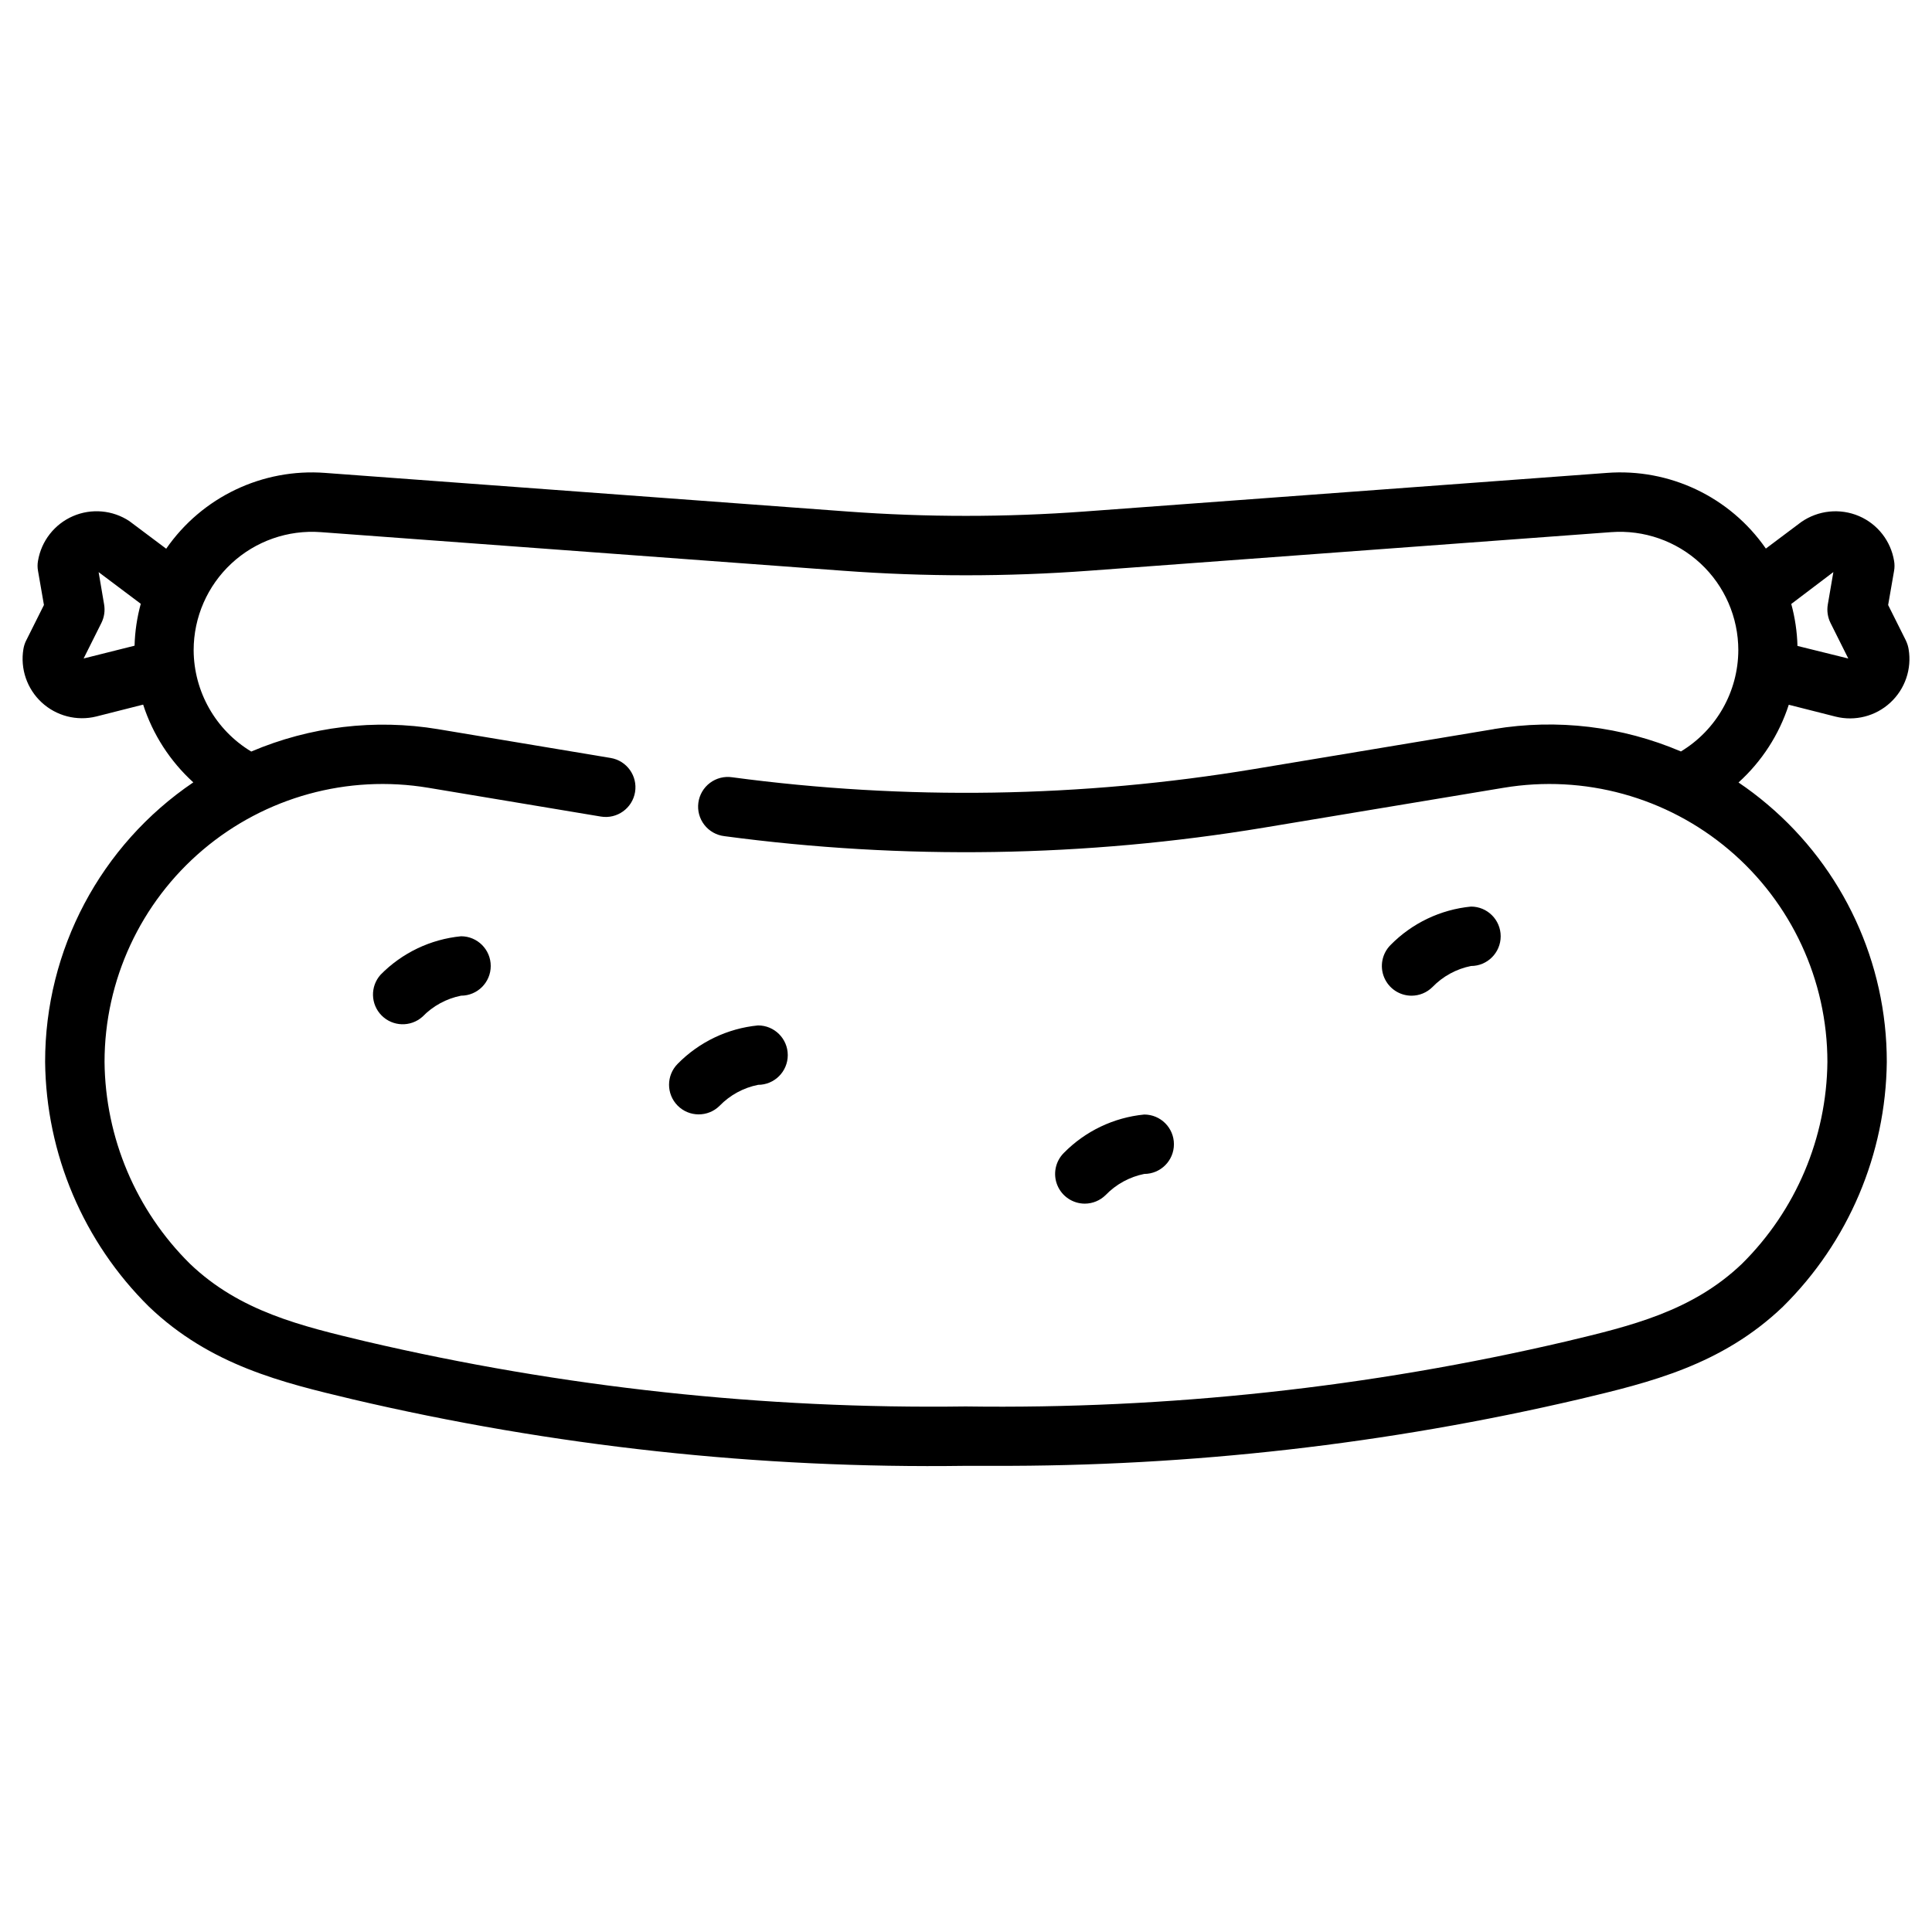 <?xml version="1.0" encoding="UTF-8"?>
<!-- Uploaded to: SVG Repo, www.svgrepo.com, Generator: SVG Repo Mixer Tools -->
<svg fill="#000000" width="800px" height="800px" version="1.1" viewBox="144 144 512 512" xmlns="http://www.w3.org/2000/svg">
 <g>
  <path d="m649.1 313.78-4.723-9.445 1.574-9.062c0.152-0.871 0.152-1.762 0-2.629-0.867-5.273-4.359-9.746-9.266-11.863-5.047-2.164-10.855-1.566-15.359 1.574l-9.359 7.023v-0.004c-9.492-13.695-25.539-21.324-42.156-20.047l-138.45 10.23c-20.883 1.535-41.855 1.535-62.738 0l-138.44-10.23c-16.617-1.262-32.656 6.387-42.141 20.09l-9.723-7.289 0.004-0.004c-4.445-2.957-10.086-3.461-14.988-1.34-4.898 2.125-8.387 6.586-9.266 11.852-0.156 0.867-0.156 1.758 0 2.629l1.574 9.062-4.723 9.445h-0.004c-0.348 0.703-0.586 1.457-0.715 2.234-0.871 5.227 0.949 10.543 4.836 14.141 3.891 3.602 9.332 5 14.473 3.731l12.426-3.148c2.555 7.91 7.141 15.016 13.293 20.605-24.578 16.637-39.293 44.391-39.273 74.07 0.258 24.426 10.164 47.758 27.555 64.91 16.262 15.539 35.328 20.082 53.773 24.473v0.004c53.285 12.5 107.9 18.434 162.62 17.672h7.047c52.43 0.188 104.7-5.754 155.76-17.703 18.445-4.394 37.512-8.934 53.773-24.465v-0.004c17.375-17.152 27.273-40.473 27.535-64.887 0.023-26.289-11.547-51.246-31.621-68.219-2.449-2.078-5.012-4.023-7.676-5.82 6.168-5.578 10.762-12.684 13.32-20.598l12.414 3.148c5.148 1.285 10.598-0.105 14.496-3.707 3.902-3.598 5.727-8.922 4.852-14.156-0.125-0.789-0.367-1.555-0.715-2.273zm-482.94 4.723 4.723-9.445c0.742-1.508 0.992-3.211 0.707-4.867l-1.453-8.57 11.172 8.391h-0.004c-0.992 3.621-1.547 7.352-1.645 11.105zm373.77 18.719-63.578 10.582c-45.738 7.594-92.355 8.328-138.31 2.18-2.086-0.312-4.211 0.223-5.894 1.492-1.688 1.266-2.793 3.156-3.074 5.246s0.289 4.203 1.582 5.871c1.293 1.664 3.199 2.742 5.293 2.992 47.508 6.352 95.699 5.59 142.98-2.25l63.543-10.566c21.359-3.566 43.207 2.445 59.734 16.438s26.062 34.543 26.074 56.199c-0.203 20.133-8.348 39.371-22.664 53.527-13.195 12.594-29.395 16.453-46.547 20.547-52.156 12.203-105.6 17.992-159.16 17.242-53.508 0.723-106.9-5.066-159.01-17.242-17.152-4.094-33.355-7.941-46.547-20.555-14.316-14.152-22.457-33.391-22.648-53.52 0.008-21.656 9.543-42.207 26.07-56.199 16.531-13.992 38.375-20.004 59.734-16.438l45.73 7.629h-0.004c4.289 0.711 8.344-2.188 9.059-6.477 0.711-4.289-2.188-8.344-6.477-9.055l-45.73-7.629h0.004c-16.73-2.773-33.906-0.715-49.508 5.93-9.422-5.676-15.207-15.852-15.266-26.852 0-8.727 3.633-17.059 10.023-22.996 6.394-5.938 14.969-8.941 23.672-8.297l138.44 10.234c21.664 1.598 43.418 1.598 65.086 0l138.44-10.234c8.699-0.645 17.277 2.359 23.668 8.297 6.394 5.938 10.023 14.27 10.023 22.996-0.043 10.98-5.809 21.148-15.211 26.828-15.605-6.66-32.789-8.719-49.531-5.938zm80.422-22.043h-0.004c-0.102-3.758-0.652-7.492-1.645-11.121l11.156-8.453-1.473 8.598v-0.004c-0.281 1.656-0.035 3.359 0.707 4.867l4.723 9.445z"/>
  <path d="m266.18 392.12c-8.078 0.789-15.621 4.391-21.312 10.18-2.793 3.106-2.68 7.852 0.266 10.816 2.941 2.961 7.688 3.113 10.812 0.34 2.762-2.859 6.332-4.809 10.234-5.59 4.348 0 7.871-3.523 7.871-7.871s-3.523-7.875-7.871-7.875z"/>
  <path d="m323.58 437c3.055 3.078 8.027 3.102 11.113 0.055 2.758-2.844 6.316-4.785 10.203-5.562 4.348 0 7.871-3.527 7.871-7.875 0-4.348-3.523-7.871-7.871-7.871-8.078 0.785-15.621 4.391-21.309 10.18-3.039 3.066-3.043 8.004-0.008 11.074z"/>
  <path d="m431.49 462.98c2.062-0.008 4.039-0.82 5.508-2.269 2.762-2.863 6.332-4.82 10.234-5.606 4.348 0 7.871-3.523 7.871-7.871 0-4.348-3.523-7.871-7.871-7.871-8.078 0.785-15.621 4.391-21.309 10.18-2.25 2.25-2.926 5.633-1.707 8.574 1.219 2.941 4.09 4.859 7.273 4.863z"/>
  <path d="m518.08 407.87c2.062-0.004 4.043-0.82 5.512-2.269 2.762-2.863 6.332-4.82 10.234-5.602 4.348 0 7.871-3.527 7.871-7.875s-3.523-7.871-7.871-7.871c-8.078 0.789-15.621 4.391-21.312 10.18-2.25 2.25-2.922 5.637-1.703 8.578 1.219 2.941 4.086 4.859 7.269 4.859z"/>
 </g>
</svg>